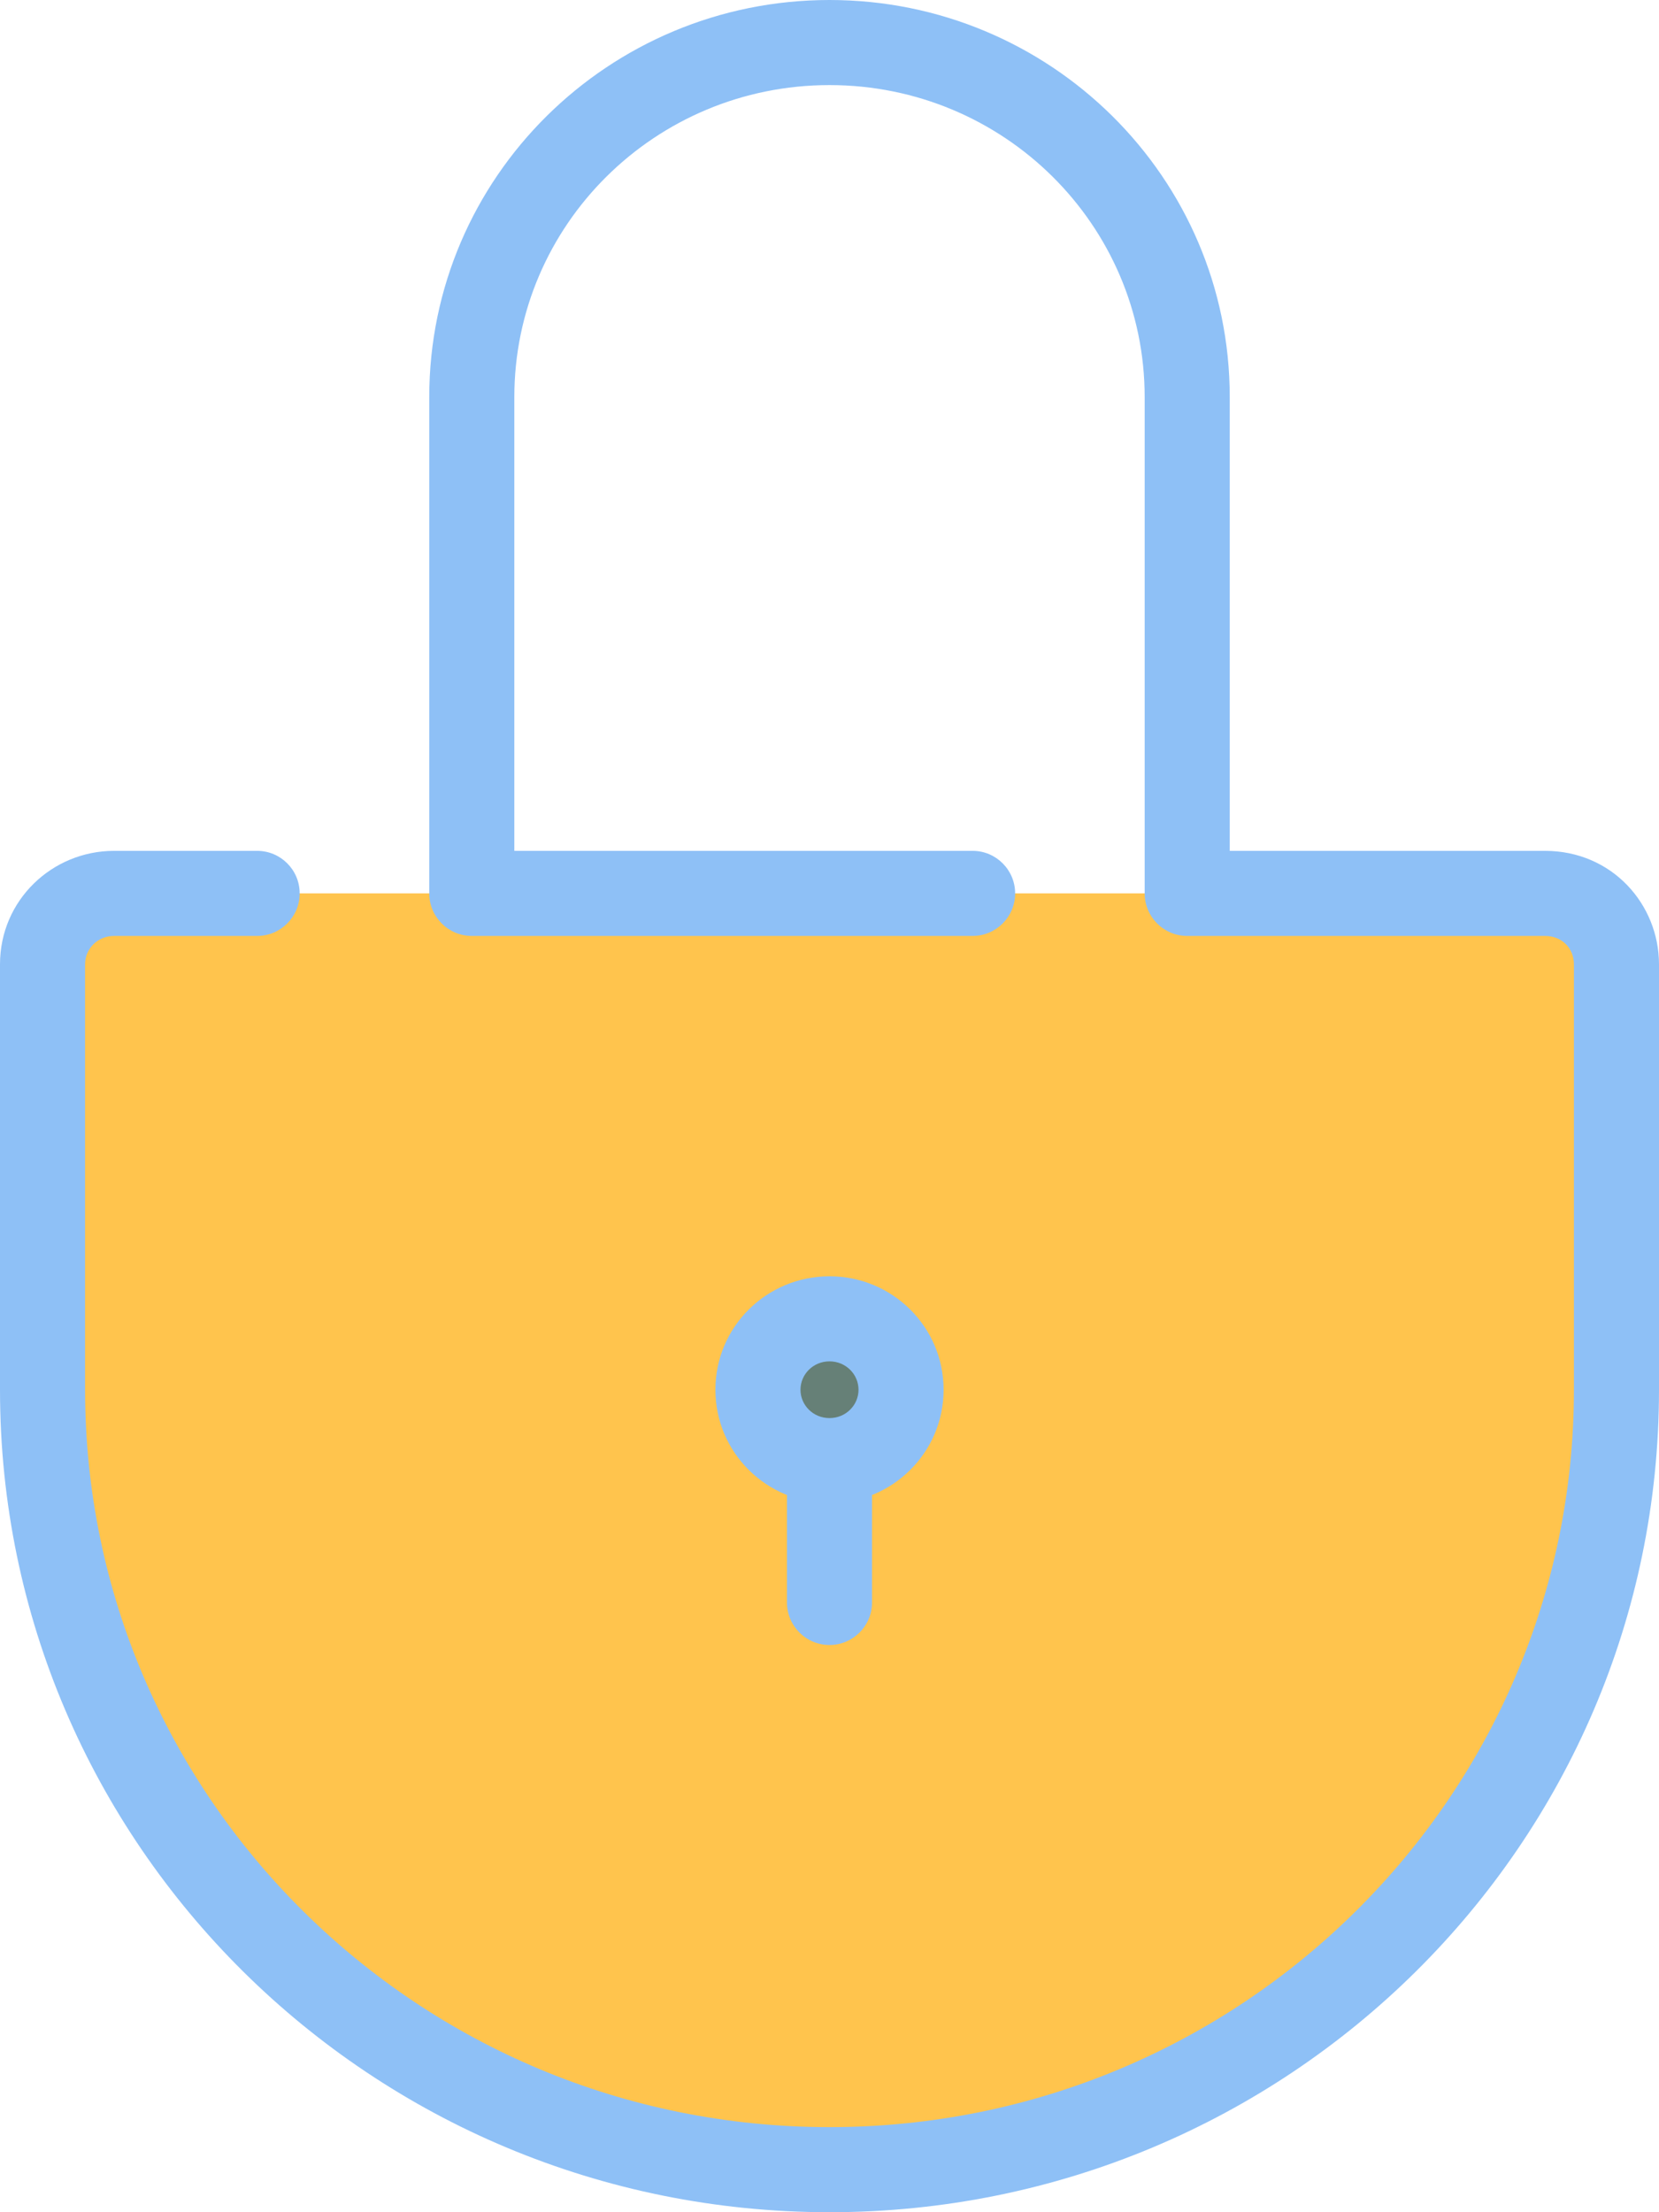 <svg width="39" height="52" viewBox="0 0 39 52" fill="none" xmlns="http://www.w3.org/2000/svg">
<path d="M38 22.667V32.667C38 42.8 29.726 51 19.5 51C9.275 51 1 42.8 1 32.667V22.667C1 21.733 1.757 21 2.682 21H11.091H27.909H36.318C37.31 21 38 21.783 38 22.667Z" fill="#FFC44D"/>
<path d="M19.5 34.333C20.425 34.333 21.182 33.583 21.182 32.667C21.182 31.75 20.425 31 19.5 31C18.575 31 17.818 31.75 17.818 32.667C17.818 33.583 18.575 34.333 19.5 34.333Z" fill="#668077"/>
<path d="M20.5 34.333C20.5 33.781 20.052 33.333 19.5 33.333C18.948 33.333 18.5 33.781 18.5 34.333H20.5ZM18.5 37.667C18.5 38.219 18.948 38.667 19.5 38.667C20.052 38.667 20.5 38.219 20.5 37.667H18.5ZM22.864 22C23.416 22 23.864 21.552 23.864 21C23.864 20.448 23.416 20 22.864 20V22ZM11.091 21H10.091C10.091 21.552 10.539 22 11.091 22V21ZM27.909 21H26.909C26.909 21.552 27.357 22 27.909 22V21ZM6.045 22C6.598 22 7.045 21.552 7.045 21C7.045 20.448 6.598 20 6.045 20V22ZM18.5 34.333V37.667H20.5V34.333H18.5ZM19.5 33.333C19.114 33.333 18.818 33.028 18.818 32.667H16.818C16.818 34.149 18.026 35.333 19.5 35.333V33.333ZM18.818 32.667C18.818 32.306 19.114 32 19.5 32V30C18.026 30 16.818 31.184 16.818 32.667H18.818ZM19.5 32C19.886 32 20.182 32.306 20.182 32.667H22.182C22.182 31.184 20.974 30 19.5 30V32ZM20.182 32.667C20.182 33.028 19.886 33.333 19.5 33.333V35.333C20.974 35.333 22.182 34.149 22.182 32.667H20.182ZM22.864 20H11.091V22H22.864V20ZM12.091 21V9.333H10.091V21H12.091ZM12.091 9.333C12.091 5.291 15.399 2 19.5 2V0C14.311 0 10.091 4.169 10.091 9.333H12.091ZM19.5 2C23.601 2 26.909 5.291 26.909 9.333H28.909C28.909 4.169 24.689 0 19.5 0V2ZM26.909 9.333V21H28.909V9.333H26.909ZM27.909 22H36.318V20H27.909V22ZM36.318 22C36.732 22 37 22.301 37 22.667H39C39 21.262 37.902 20 36.318 20V22ZM37 22.667V32.667H39V22.667H37ZM37 32.667C37 42.231 29.173 50 19.5 50V52C30.261 52 39 43.352 39 32.667H37ZM19.5 50C9.827 50 2 42.231 2 32.667H0C0 43.352 8.739 52 19.5 52V50ZM2 32.667V22.667H0V32.667H2ZM2 22.667C2 22.299 2.295 22 2.682 22V20C1.229 20 0 21.157 0 22.667H2ZM2.682 22H6.045V20H2.682V22Z" fill="#8EC0F6"/>
</svg>
